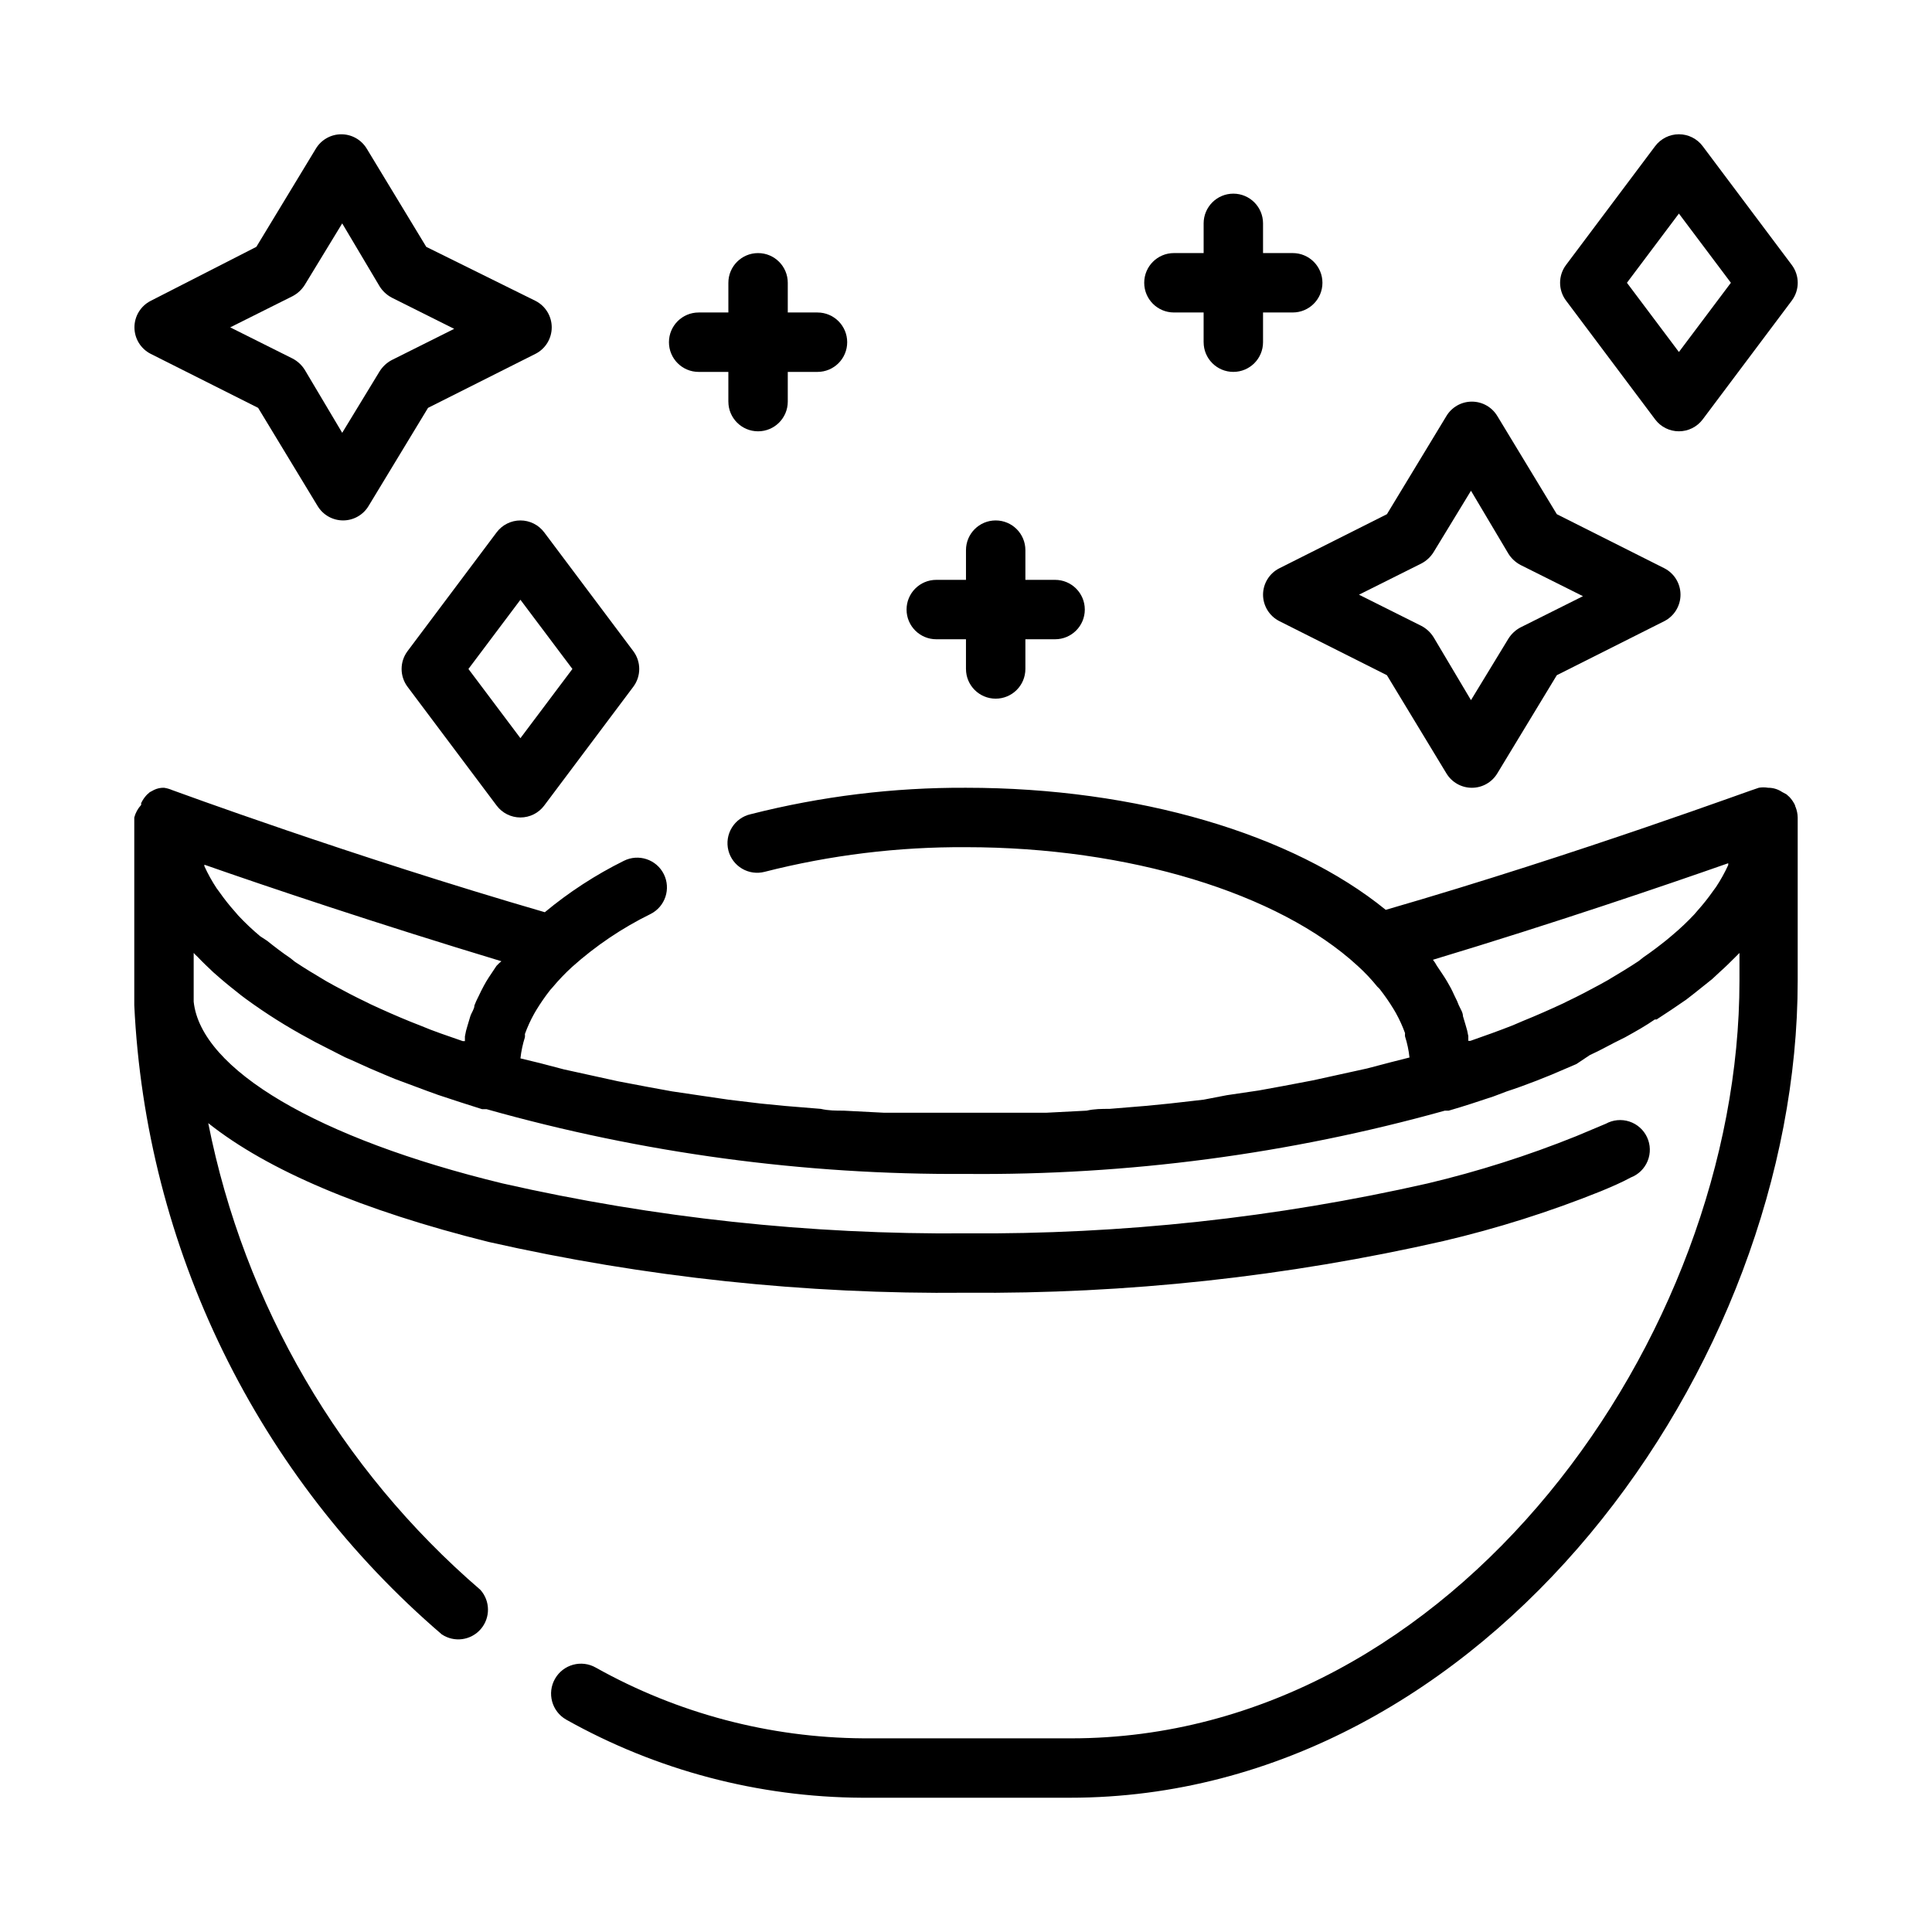 <?xml version="1.0" encoding="UTF-8"?>
<!-- Uploaded to: ICON Repo, www.iconrepo.com, Generator: ICON Repo Mixer Tools -->
<svg fill="#000000" width="800px" height="800px" version="1.1" viewBox="144 144 512 512" xmlns="http://www.w3.org/2000/svg">
 <g>
  <path d="m392.12 313.41h7.871v7.871h0.004c0 4.348 3.523 7.871 7.871 7.871s7.871-3.523 7.871-7.871v-7.871h7.871c4.348 0 7.875-3.523 7.875-7.871s-3.527-7.871-7.875-7.871h-7.871v-7.875c0-4.348-3.523-7.871-7.871-7.871s-7.871 3.523-7.871 7.871v7.871l-7.875 0.004c-4.348 0-7.871 3.523-7.871 7.871s3.523 7.871 7.871 7.871z"/>
  <path d="m455.1 226.81h7.871v7.871l0.004 0.004c0 4.348 3.523 7.871 7.871 7.871s7.871-3.523 7.871-7.871v-7.875h7.871c4.348 0 7.871-3.523 7.871-7.871s-3.523-7.871-7.871-7.871h-7.871v-7.871c0-4.348-3.523-7.875-7.871-7.875s-7.871 3.527-7.871 7.875v7.871h-7.875c-4.348 0-7.871 3.523-7.871 7.871s3.523 7.871 7.871 7.871z"/>
  <path d="m619.71 357.41c-0.379-0.809-0.883-1.551-1.496-2.203l-0.789-0.707-1.18-0.629v-0.004c-1.094-0.73-2.383-1.113-3.699-1.102-0.809-0.145-1.633-0.145-2.441 0-0.473 0-47.23 17.398-98.871 32.355-24.641-20.074-65.891-32.355-111.23-32.355-19.246-0.09-38.422 2.266-57.074 7.008-2.07 0.465-3.863 1.746-4.977 3.555s-1.445 3.988-0.926 6.047c0.52 2.027 1.82 3.766 3.625 4.828 1.801 1.062 3.953 1.367 5.977 0.84 17.441-4.445 35.375-6.641 53.375-6.531 42.98 0 82.812 12.121 103.83 31.488 1.871 1.695 3.609 3.539 5.195 5.508 0.227 0.191 0.438 0.402 0.629 0.633 1.34 1.707 2.574 3.496 3.699 5.352l0.551 0.945c0.957 1.715 1.773 3.504 2.441 5.352-0.031 0.289-0.031 0.578 0 0.867 0.582 1.816 0.977 3.691 1.18 5.59l-4.961 1.258-6.297 1.652-7.871 1.73-6.453 1.418-7.871 1.496-6.453 1.18-8.5 1.258-6.144 1.184-8.973 1.023-6.375 0.629-9.605 0.789c-2.047 0-4.016 0-6.062 0.473l-10.707 0.551h-5.273-16.215-16.215-5.273l-10.707-0.551c-2.047 0-4.016 0-6.062-0.473l-9.605-0.789-6.375-0.629-8.504-1.023-6.453-0.945-8.5-1.258-6.453-1.18-7.871-1.496-6.453-1.418-7.871-1.73-6.297-1.652-5.207-1.262c0.203-1.898 0.602-3.769 1.18-5.59 0.035-0.285 0.035-0.578 0-0.863 0.668-1.848 1.484-3.641 2.441-5.356l0.551-0.945c1.125-1.855 2.363-3.644 3.699-5.352l0.629-0.707h0.004c1.605-1.93 3.34-3.742 5.195-5.434 6.254-5.598 13.246-10.312 20.781-14.012 3.891-1.957 5.457-6.695 3.504-10.59-1.957-3.891-6.699-5.457-10.59-3.5-7.484 3.711-14.512 8.281-20.938 13.617-51.484-14.957-98.242-32.195-98.715-32.355h-0.004c-0.703-0.305-1.445-0.516-2.203-0.629-0.898-0.023-1.785 0.164-2.598 0.551l-1.18 0.629-0.789 0.707v0.004c-0.609 0.648-1.117 1.395-1.496 2.203 0.035 0.156 0.035 0.316 0 0.473-0.859 0.938-1.48 2.074-1.809 3.305v43.297 3.465 0.473 2.519c1.516 31.871 9.52 63.102 23.531 91.773 14.012 28.668 33.727 54.176 57.945 74.953 3.297 2.219 7.734 1.625 10.336-1.379 2.602-3.004 2.559-7.477-0.105-10.426-37.176-32.012-62.562-75.551-72.105-123.67 15.742 12.516 40.855 23.145 74.312 31.488 41.504 9.375 83.957 13.895 126.5 13.461 42.555 0.355 85.008-4.242 126.5-13.695 14.25-3.34 28.227-7.762 41.801-13.227 2.832-1.18 5.59-2.363 7.871-3.621h0.004c2.035-0.781 3.652-2.371 4.473-4.394 0.816-2.019 0.762-4.289-0.156-6.266-0.918-1.98-2.617-3.488-4.688-4.168-2.07-0.68-4.332-0.469-6.242 0.582l-7.871 3.305c-12.789 5.148-25.949 9.332-39.363 12.516-40.129 9.105-81.18 13.543-122.33 13.227-41.309 0.352-82.52-4.086-122.8-13.227-49.043-11.887-79.98-30.227-81.871-48.176v-5.512-7.398c0.324 0.359 0.664 0.703 1.023 1.023 1.34 1.418 2.754 2.754 4.172 4.094l1.891 1.652c1.73 1.496 3.621 2.992 5.512 4.488l1.258 0.945c5.34 3.898 10.941 7.426 16.77 10.547l1.574 0.867 7.871 4.016 2.519 1.102c2.519 1.18 5.195 2.363 7.871 3.465l2.832 1.18 8.66 3.227 2.832 1.023c3.777 1.258 7.871 2.598 11.652 3.777h1.184c41.336 11.66 84.105 17.438 127.05 17.16 42.875 0.391 85.594-5.254 126.89-16.766h1.023c4.094-1.18 7.871-2.441 11.887-3.777l3.543-1.34c2.57-0.84 5.195-1.785 7.871-2.832l3.938-1.574 6.613-2.832 3.543-2.367c2.203-1.023 4.328-2.125 6.375-3.227l2.992-1.496c2.832-1.574 5.512-3.07 7.871-4.723h0.473c2.676-1.73 5.273-3.465 7.871-5.273l2.125-1.652 4.723-3.777 2.203-2.047c1.34-1.18 2.598-2.441 3.856-3.699l1.18-1.18v7.398c0 94.465-75.73 200.74-177.12 200.74h-55.105l0.008-0.004c-24.82-0.164-49.195-6.609-70.848-18.734-3.805-2.176-8.652-0.855-10.824 2.949-2.176 3.805-0.852 8.652 2.953 10.824 23.953 13.441 50.934 20.566 78.402 20.703h55.105c110.37 0 192.86-114.3 192.86-216.48v-43.297c-0.016-0.941-0.203-1.875-0.551-2.754-0.086-0.145-0.141-0.305-0.156-0.473zm-344.16 42.59-2.047 3.07c-0.473 0.707-0.867 1.418-1.258 2.125-0.395 0.707-1.023 1.969-1.496 2.992l-0.004-0.004c-0.387 0.742-0.727 1.504-1.023 2.285 0 0.945-0.789 1.891-1.102 2.914l-0.707 2.363v-0.004c-0.309 0.953-0.547 1.926-0.707 2.914v1.258h-0.551c-3.856-1.34-7.871-2.676-11.18-4.094l-2.598-1.023c-3.699-1.496-7.242-3.07-10.629-4.644l-1.102-0.551c-2.992-1.418-5.824-2.914-8.582-4.41l-2.125-1.18c-2.914-1.73-5.668-3.387-8.266-5.117l-1.18-0.945c-2.203-1.496-4.25-3.07-6.219-4.644l-1.809-1.18c-2.055-1.715-4-3.555-5.828-5.508l-0.945-1.102c-1.406-1.578-2.719-3.234-3.934-4.961l-0.867-1.18c-1.223-1.855-2.305-3.805-3.227-5.828 0.02-0.129 0.02-0.262 0-0.391 16.375 5.746 46.129 15.742 78.719 25.586v-0.004c-0.48 0.383-0.926 0.805-1.336 1.262zm326.45-27.16c-0.02 0.129-0.02 0.262 0 0.395-0.926 2.023-2.004 3.969-3.231 5.824l-0.867 1.18h0.004c-1.215 1.73-2.531 3.387-3.938 4.961l-0.945 1.102c-1.828 1.953-3.773 3.793-5.824 5.512l-1.496 1.258c-1.969 1.574-4.016 3.148-6.219 4.644l-1.18 0.945c-2.598 1.73-5.352 3.387-8.266 5.117l-2.125 1.18c-2.754 1.496-5.59 2.992-8.582 4.41l-1.102 0.551c-3.387 1.574-6.926 3.148-10.629 4.644l-2.754 1.18c-3.621 1.418-7.32 2.754-11.18 4.094h-0.551v-1.258c-0.16-0.988-0.398-1.965-0.707-2.914l-0.707-2.363c0-1.023-0.707-1.969-1.102-2.914l-0.004 0.004c-0.293-0.781-0.633-1.547-1.023-2.285-0.473-1.023-0.945-2.047-1.496-2.992-0.551-0.945-0.789-1.418-1.258-2.125-0.473-0.707-1.34-2.047-2.047-3.07-0.293-0.551-0.637-1.078-1.023-1.574 32.117-9.68 61.875-19.836 78.25-25.582z"/>
  <path d="m183.91 237.76 28.496 14.328 15.742 25.977h0.004c1.418 2.387 3.992 3.852 6.769 3.852s5.352-1.465 6.769-3.852l15.742-25.977 28.496-14.328h0.004c2.629-1.348 4.281-4.055 4.281-7.008s-1.652-5.66-4.281-7.008l-28.969-14.324-15.742-25.977-0.004-0.004c-1.418-2.387-3.988-3.852-6.769-3.852-2.777 0-5.352 1.465-6.769 3.852l-15.742 25.977-28.027 14.328c-2.629 1.348-4.281 4.055-4.281 7.008s1.652 5.66 4.281 7.008zm37.629-15.273c1.324-0.695 2.438-1.727 3.227-2.992l9.922-16.293 9.918 16.688c0.793 1.266 1.906 2.297 3.227 2.992l16.531 8.266-16.531 8.266c-1.32 0.691-2.434 1.727-3.227 2.992l-9.918 16.293-9.922-16.688c-0.789-1.266-1.902-2.297-3.227-2.992l-16.531-8.266z"/>
  <path d="m478.72 301.6c0.008 2.965 1.684 5.672 4.328 7.008l28.496 14.328 15.742 25.977h0.004c1.418 2.391 3.992 3.856 6.769 3.856 2.781 0 5.352-1.465 6.769-3.856l15.742-25.977 28.496-14.328h0.004c2.629-1.348 4.281-4.055 4.281-7.008s-1.652-5.66-4.281-7.004l-28.496-14.328-15.742-25.977h-0.004c-1.418-2.391-3.988-3.856-6.769-3.856-2.777 0-5.352 1.465-6.769 3.856l-15.742 25.977-28.496 14.328h-0.004c-2.644 1.332-4.32 4.039-4.328 7.004zm41.957-8.266c1.324-0.691 2.438-1.727 3.227-2.992l9.922-16.293 9.918 16.688c0.793 1.266 1.906 2.297 3.227 2.992l16.531 8.266-16.531 8.266c-1.32 0.691-2.434 1.727-3.227 2.992l-9.918 16.293-9.918-16.688h-0.004c-0.789-1.266-1.902-2.297-3.227-2.992l-16.531-8.266z"/>
  <path d="m275.62 285.07-23.617 31.488c-2.098 2.801-2.098 6.648 0 9.445l23.617 31.488c1.484 1.984 3.82 3.148 6.297 3.148 2.477 0 4.812-1.164 6.297-3.148l23.617-31.488c2.098-2.797 2.098-6.644 0-9.445l-23.617-31.488c-1.484-1.98-3.82-3.148-6.297-3.148-2.477 0-4.812 1.168-6.297 3.148zm6.297 54.555-13.777-18.344 13.777-18.34 13.777 18.34z"/>
  <path d="m582.63 255.15c1.488 1.984 3.82 3.148 6.297 3.148 2.481 0 4.812-1.164 6.301-3.148l23.617-31.488h-0.004c2.102-2.797 2.102-6.644 0-9.445l-23.617-31.488h0.004c-1.488-1.98-3.82-3.148-6.301-3.148-2.477 0-4.809 1.168-6.297 3.148l-23.617 31.488c-2.098 2.801-2.098 6.648 0 9.445zm6.297-54.551 13.777 18.34-13.777 18.344-13.773-18.344z"/>
  <path d="m329.15 242.56h7.871v7.871h0.004c0 4.348 3.523 7.871 7.871 7.871 4.348 0 7.871-3.523 7.871-7.871v-7.871h7.871c4.348 0 7.875-3.523 7.875-7.871s-3.527-7.875-7.875-7.875h-7.871v-7.871c0-4.348-3.523-7.871-7.871-7.871-4.348 0-7.871 3.523-7.871 7.871v7.871h-7.875c-4.348 0-7.871 3.527-7.871 7.875s3.523 7.871 7.871 7.871z"/>
 </g>
</svg>